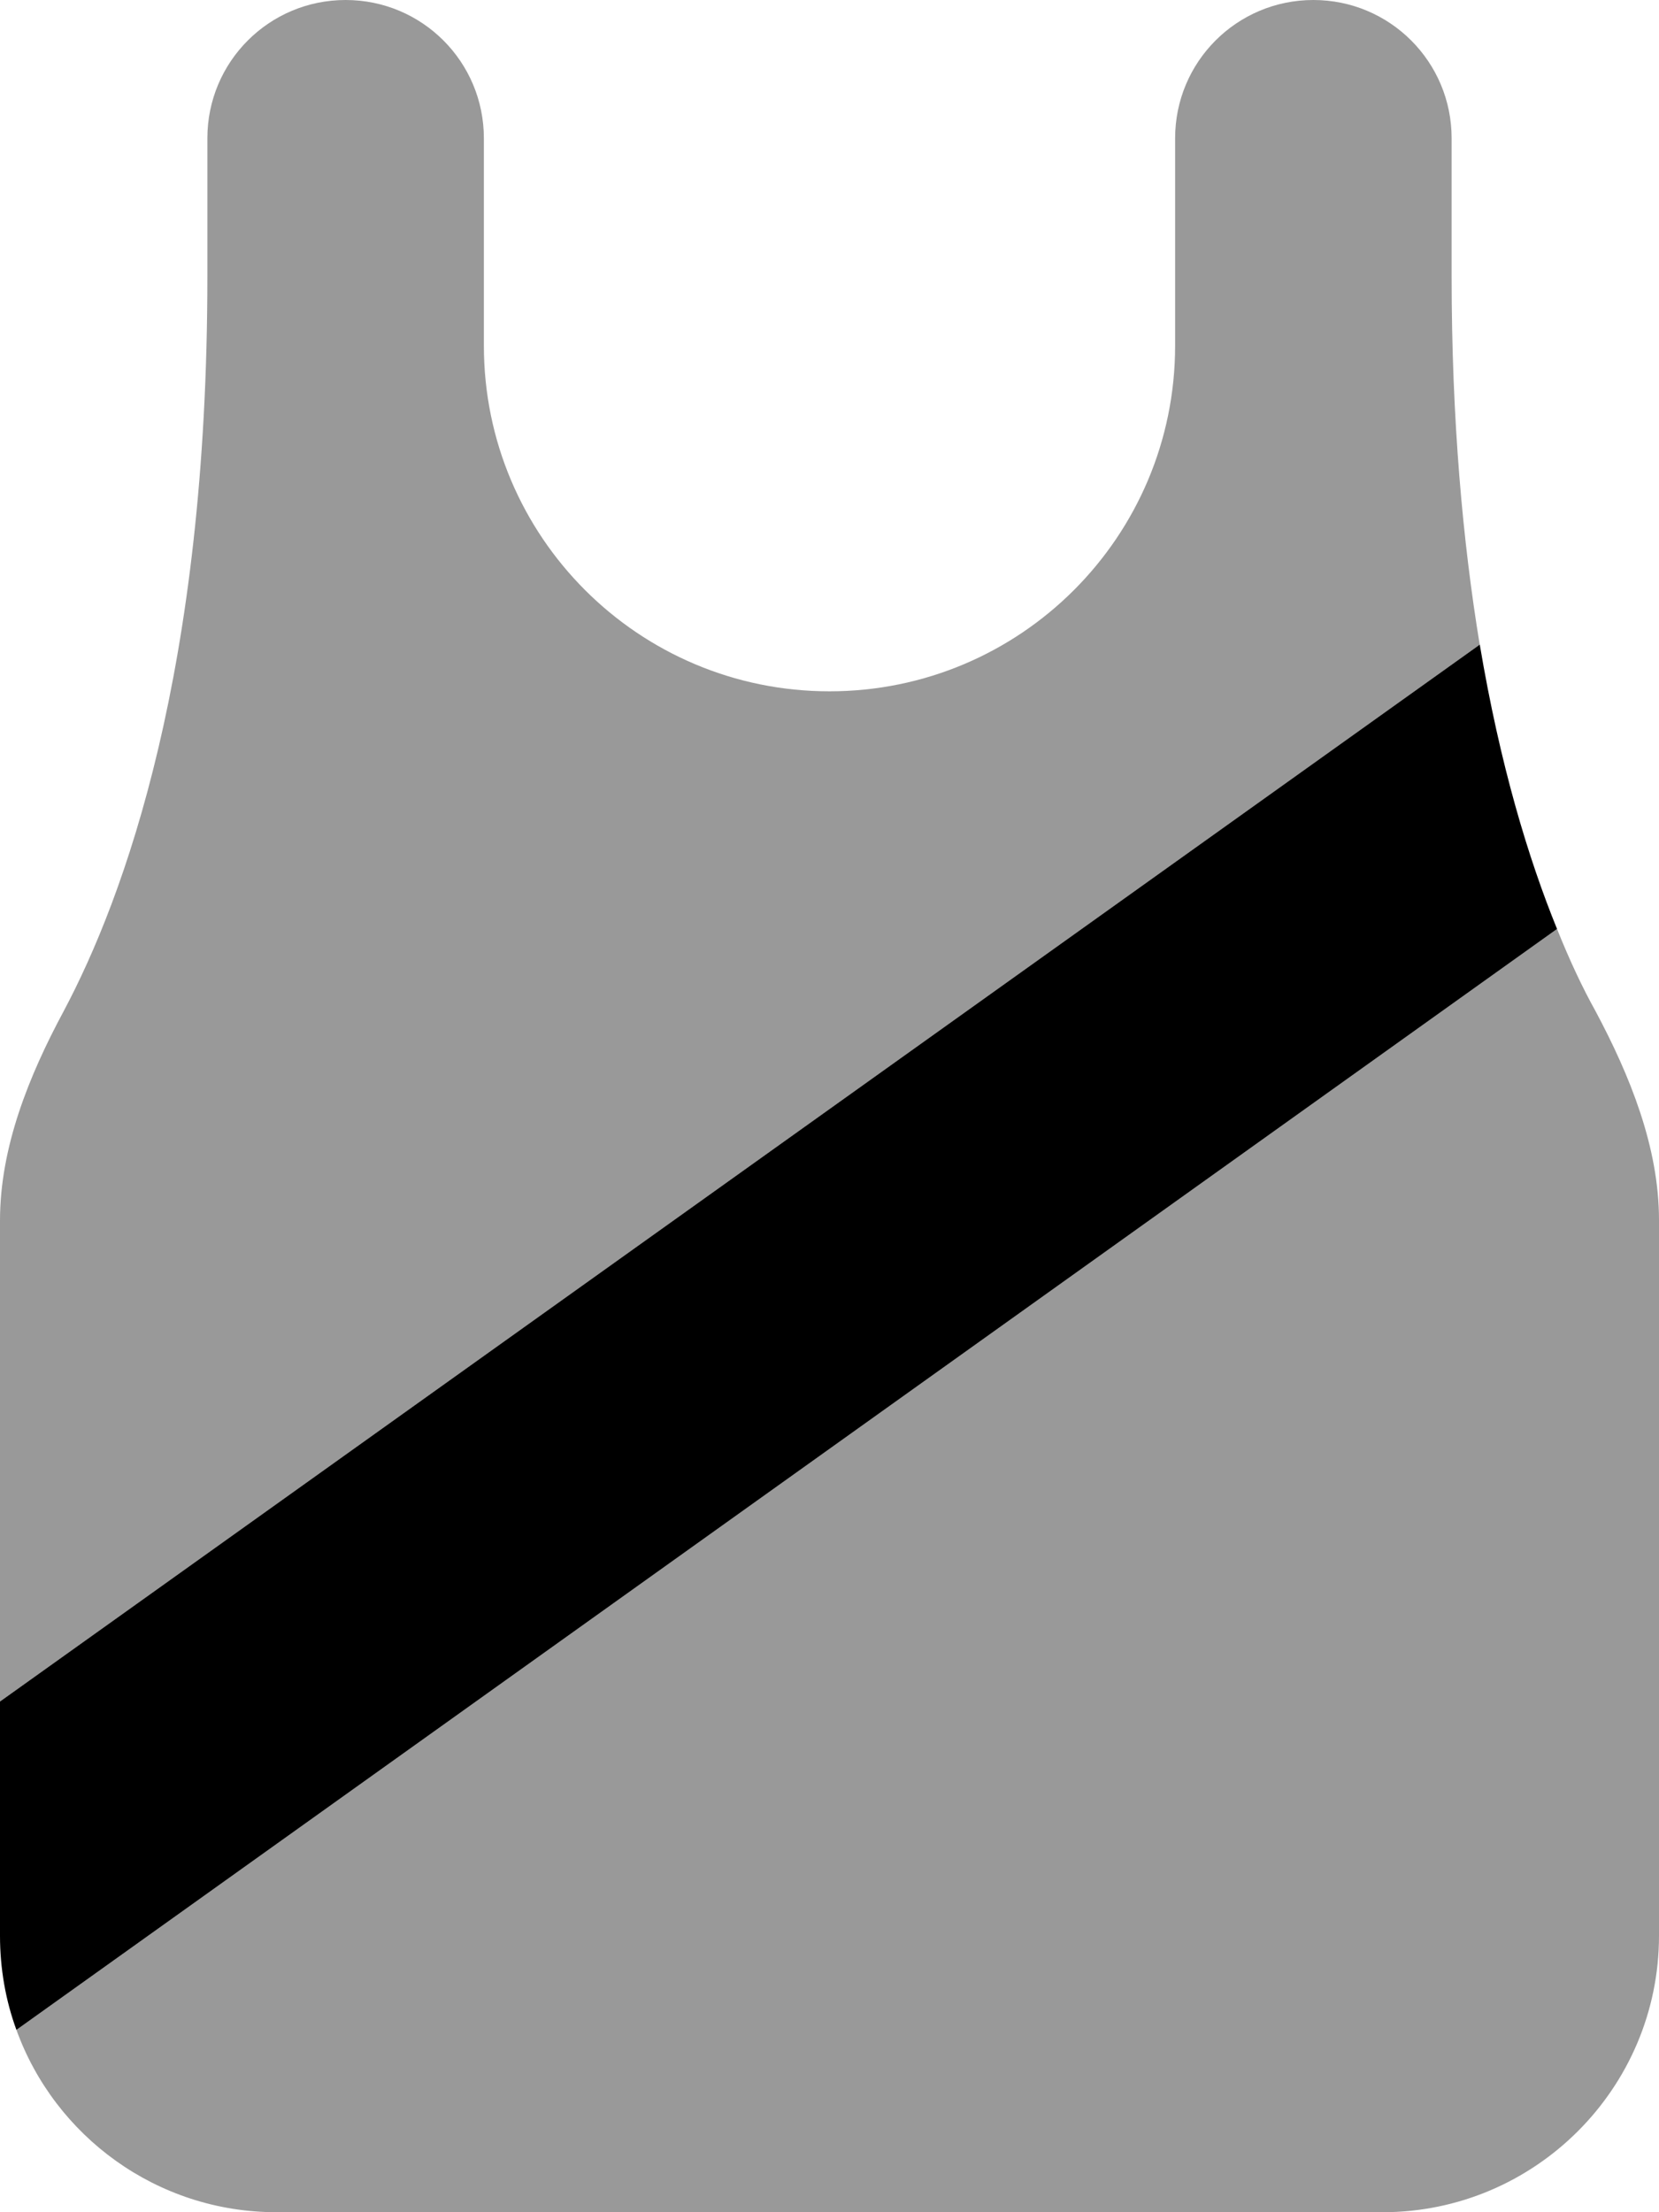 <svg xmlns="http://www.w3.org/2000/svg" viewBox="0 0 384 512"><!--! Font Awesome Pro 6.4.2 by @fontawesome - https://fontawesome.com License - https://fontawesome.com/license (Commercial License) Copyright 2023 Fonticons, Inc. --><defs><style>.fa-secondary{opacity:.4}</style></defs><path class="fa-primary" d="M342.5 149.2L0 393.8V448c0 7.6 1.3 15 3.8 21.8L360.4 215c-6.6-16.2-13.2-37.9-17.9-65.9z"/><path class="fa-secondary" d="M80 0c17.7 0 32 14.3 32 32V80c0 44.2 35.8 80 80 80s80-35.8 80-80V32c0-17.7 14.3-32 32-32s32 14.3 32 32V64c0 33.3 2.6 61.5 6.5 85.2L0 393.8V282.5c0-17 6.7-33.5 14.7-48.4C28.8 207.6 48 155 48 64V32C48 14.3 62.3 0 80 0zM3.8 469.8L360.4 215c3 7.5 6 13.8 8.9 19c8 15 14.7 31.5 14.7 48.4V448c0 35.3-28.7 64-64 64H64c-27.7 0-51.3-17.6-60.2-42.2z"/></svg>